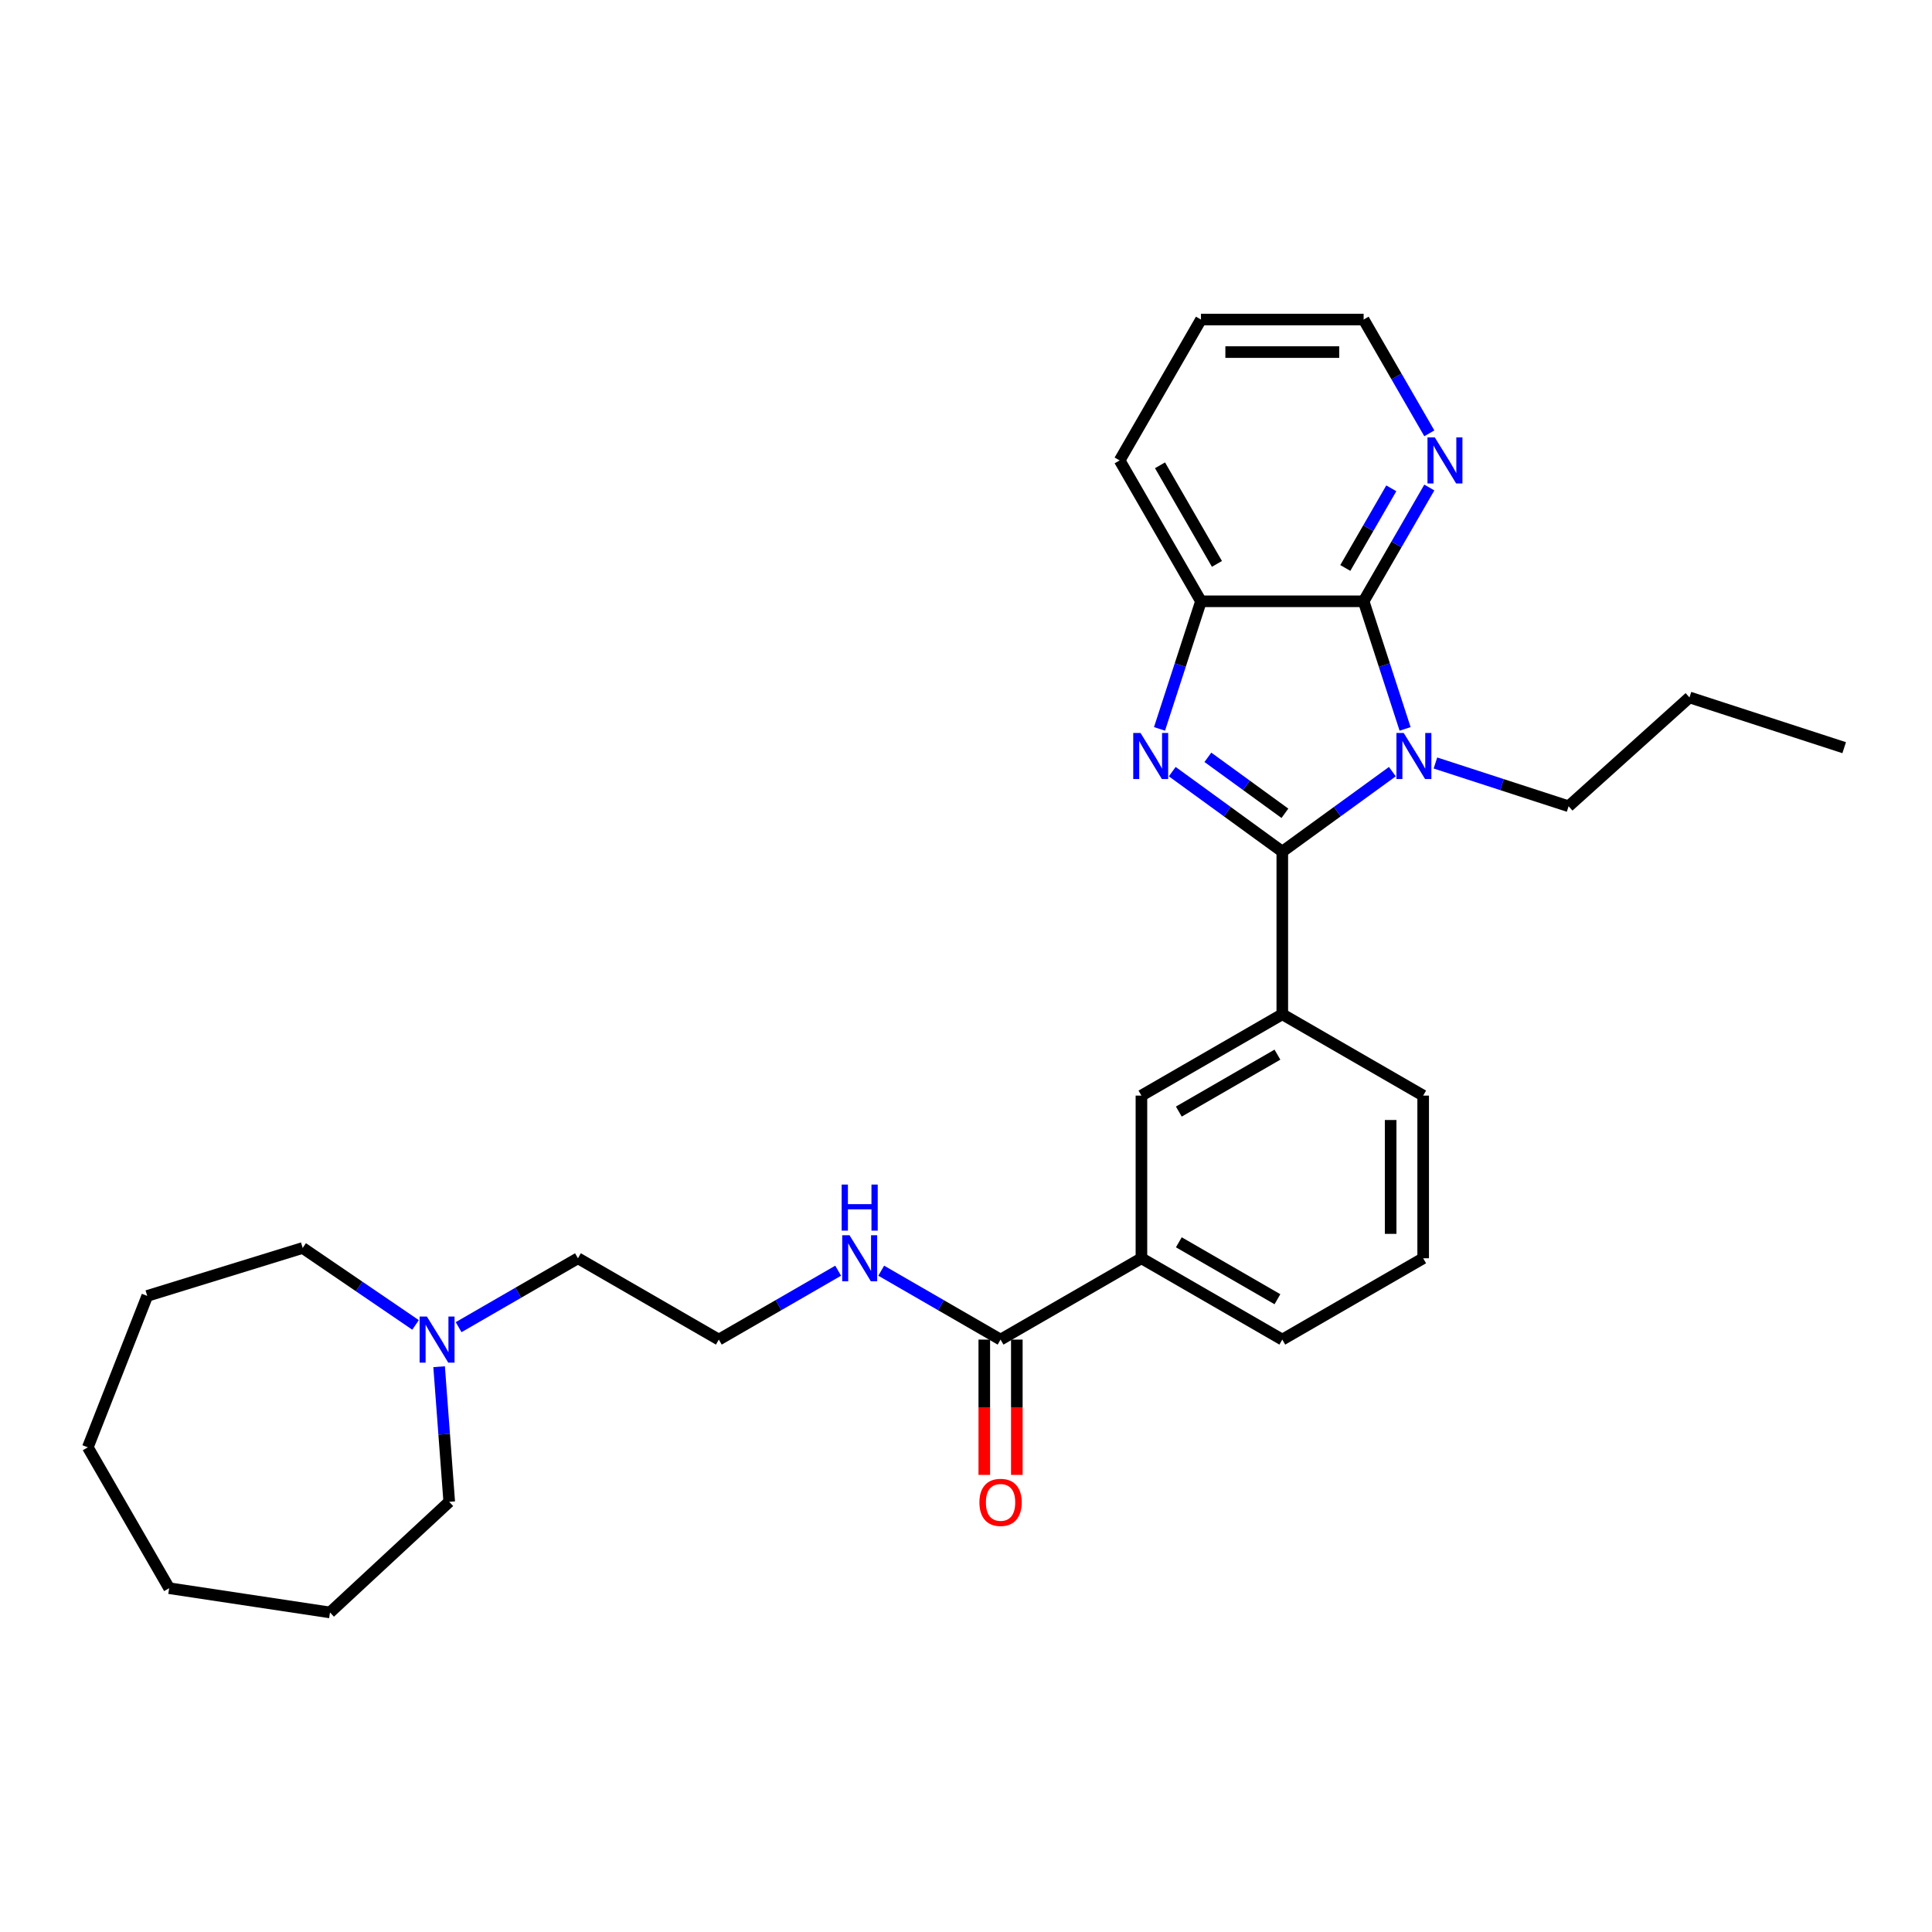 <?xml version='1.0' encoding='iso-8859-1'?>
<svg version='1.1' baseProfile='full'
              xmlns='http://www.w3.org/2000/svg'
                      xmlns:rdkit='http://www.rdkit.org/xml'
                      xmlns:xlink='http://www.w3.org/1999/xlink'
                  xml:space='preserve'
width='1000px' height='1000px' viewBox='0 0 1000 1000'>
<!-- END OF HEADER -->
<rect style='opacity:1.0;fill:#FFFFFF;stroke:none' width='1000' height='1000' x='0' y='0'> </rect>
<path class='bond-0' d='M 663.716,440.791 L 692.2,420.097' style='fill:none;fill-rule:evenodd;stroke:#000000;stroke-width:6px;stroke-linecap:butt;stroke-linejoin:miter;stroke-opacity:1' />
<path class='bond-0' d='M 692.2,420.097 L 720.683,399.402' style='fill:none;fill-rule:evenodd;stroke:#0000FF;stroke-width:6px;stroke-linecap:butt;stroke-linejoin:miter;stroke-opacity:1' />
<path class='bond-1' d='M 663.716,440.791 L 635.233,420.097' style='fill:none;fill-rule:evenodd;stroke:#000000;stroke-width:6px;stroke-linecap:butt;stroke-linejoin:miter;stroke-opacity:1' />
<path class='bond-1' d='M 635.233,420.097 L 606.749,399.402' style='fill:none;fill-rule:evenodd;stroke:#0000FF;stroke-width:6px;stroke-linecap:butt;stroke-linejoin:miter;stroke-opacity:1' />
<path class='bond-1' d='M 665.069,420.96 L 645.13,406.474' style='fill:none;fill-rule:evenodd;stroke:#000000;stroke-width:6px;stroke-linecap:butt;stroke-linejoin:miter;stroke-opacity:1' />
<path class='bond-1' d='M 645.13,406.474 L 625.192,391.988' style='fill:none;fill-rule:evenodd;stroke:#0000FF;stroke-width:6px;stroke-linecap:butt;stroke-linejoin:miter;stroke-opacity:1' />
<path class='bond-4' d='M 663.716,440.791 L 663.716,524.985' style='fill:none;fill-rule:evenodd;stroke:#000000;stroke-width:6px;stroke-linecap:butt;stroke-linejoin:miter;stroke-opacity:1' />
<path class='bond-2' d='M 727.273,377.277 L 716.543,344.253' style='fill:none;fill-rule:evenodd;stroke:#0000FF;stroke-width:6px;stroke-linecap:butt;stroke-linejoin:miter;stroke-opacity:1' />
<path class='bond-2' d='M 716.543,344.253 L 705.813,311.23' style='fill:none;fill-rule:evenodd;stroke:#000000;stroke-width:6px;stroke-linecap:butt;stroke-linejoin:miter;stroke-opacity:1' />
<path class='bond-12' d='M 742.978,394.925 L 777.441,406.123' style='fill:none;fill-rule:evenodd;stroke:#0000FF;stroke-width:6px;stroke-linecap:butt;stroke-linejoin:miter;stroke-opacity:1' />
<path class='bond-12' d='M 777.441,406.123 L 811.904,417.321' style='fill:none;fill-rule:evenodd;stroke:#000000;stroke-width:6px;stroke-linecap:butt;stroke-linejoin:miter;stroke-opacity:1' />
<path class='bond-3' d='M 600.16,377.277 L 610.89,344.253' style='fill:none;fill-rule:evenodd;stroke:#0000FF;stroke-width:6px;stroke-linecap:butt;stroke-linejoin:miter;stroke-opacity:1' />
<path class='bond-3' d='M 610.89,344.253 L 621.619,311.23' style='fill:none;fill-rule:evenodd;stroke:#000000;stroke-width:6px;stroke-linecap:butt;stroke-linejoin:miter;stroke-opacity:1' />
<path class='bond-8' d='M 705.813,311.23 L 722.813,281.786' style='fill:none;fill-rule:evenodd;stroke:#000000;stroke-width:6px;stroke-linecap:butt;stroke-linejoin:miter;stroke-opacity:1' />
<path class='bond-8' d='M 722.813,281.786 L 739.812,252.343' style='fill:none;fill-rule:evenodd;stroke:#0000FF;stroke-width:6px;stroke-linecap:butt;stroke-linejoin:miter;stroke-opacity:1' />
<path class='bond-8' d='M 696.33,293.978 L 708.23,273.367' style='fill:none;fill-rule:evenodd;stroke:#000000;stroke-width:6px;stroke-linecap:butt;stroke-linejoin:miter;stroke-opacity:1' />
<path class='bond-8' d='M 708.23,273.367 L 720.129,252.756' style='fill:none;fill-rule:evenodd;stroke:#0000FF;stroke-width:6px;stroke-linecap:butt;stroke-linejoin:miter;stroke-opacity:1' />
<path class='bond-29' d='M 705.813,311.23 L 621.619,311.23' style='fill:none;fill-rule:evenodd;stroke:#000000;stroke-width:6px;stroke-linecap:butt;stroke-linejoin:miter;stroke-opacity:1' />
<path class='bond-16' d='M 621.619,311.23 L 579.522,238.316' style='fill:none;fill-rule:evenodd;stroke:#000000;stroke-width:6px;stroke-linecap:butt;stroke-linejoin:miter;stroke-opacity:1' />
<path class='bond-16' d='M 629.888,291.874 L 600.42,240.834' style='fill:none;fill-rule:evenodd;stroke:#000000;stroke-width:6px;stroke-linecap:butt;stroke-linejoin:miter;stroke-opacity:1' />
<path class='bond-6' d='M 663.716,524.985 L 590.802,567.082' style='fill:none;fill-rule:evenodd;stroke:#000000;stroke-width:6px;stroke-linecap:butt;stroke-linejoin:miter;stroke-opacity:1' />
<path class='bond-6' d='M 661.199,545.883 L 610.159,575.35' style='fill:none;fill-rule:evenodd;stroke:#000000;stroke-width:6px;stroke-linecap:butt;stroke-linejoin:miter;stroke-opacity:1' />
<path class='bond-15' d='M 663.716,524.985 L 736.631,567.082' style='fill:none;fill-rule:evenodd;stroke:#000000;stroke-width:6px;stroke-linecap:butt;stroke-linejoin:miter;stroke-opacity:1' />
<path class='bond-5' d='M 517.888,693.373 L 590.802,651.276' style='fill:none;fill-rule:evenodd;stroke:#000000;stroke-width:6px;stroke-linecap:butt;stroke-linejoin:miter;stroke-opacity:1' />
<path class='bond-10' d='M 509.469,693.373 L 509.469,728.389' style='fill:none;fill-rule:evenodd;stroke:#000000;stroke-width:6px;stroke-linecap:butt;stroke-linejoin:miter;stroke-opacity:1' />
<path class='bond-10' d='M 509.469,728.389 L 509.469,763.406' style='fill:none;fill-rule:evenodd;stroke:#FF0000;stroke-width:6px;stroke-linecap:butt;stroke-linejoin:miter;stroke-opacity:1' />
<path class='bond-10' d='M 526.308,693.373 L 526.308,728.389' style='fill:none;fill-rule:evenodd;stroke:#000000;stroke-width:6px;stroke-linecap:butt;stroke-linejoin:miter;stroke-opacity:1' />
<path class='bond-10' d='M 526.308,728.389 L 526.308,763.406' style='fill:none;fill-rule:evenodd;stroke:#FF0000;stroke-width:6px;stroke-linecap:butt;stroke-linejoin:miter;stroke-opacity:1' />
<path class='bond-11' d='M 517.888,693.373 L 487.005,675.543' style='fill:none;fill-rule:evenodd;stroke:#000000;stroke-width:6px;stroke-linecap:butt;stroke-linejoin:miter;stroke-opacity:1' />
<path class='bond-11' d='M 487.005,675.543 L 456.121,657.712' style='fill:none;fill-rule:evenodd;stroke:#0000FF;stroke-width:6px;stroke-linecap:butt;stroke-linejoin:miter;stroke-opacity:1' />
<path class='bond-7' d='M 590.802,567.082 L 590.802,651.276' style='fill:none;fill-rule:evenodd;stroke:#000000;stroke-width:6px;stroke-linecap:butt;stroke-linejoin:miter;stroke-opacity:1' />
<path class='bond-30' d='M 590.802,651.276 L 663.716,693.373' style='fill:none;fill-rule:evenodd;stroke:#000000;stroke-width:6px;stroke-linecap:butt;stroke-linejoin:miter;stroke-opacity:1' />
<path class='bond-30' d='M 610.159,643.008 L 661.199,672.476' style='fill:none;fill-rule:evenodd;stroke:#000000;stroke-width:6px;stroke-linecap:butt;stroke-linejoin:miter;stroke-opacity:1' />
<path class='bond-21' d='M 739.812,224.289 L 722.813,194.846' style='fill:none;fill-rule:evenodd;stroke:#0000FF;stroke-width:6px;stroke-linecap:butt;stroke-linejoin:miter;stroke-opacity:1' />
<path class='bond-21' d='M 722.813,194.846 L 705.813,165.402' style='fill:none;fill-rule:evenodd;stroke:#000000;stroke-width:6px;stroke-linecap:butt;stroke-linejoin:miter;stroke-opacity:1' />
<path class='bond-9' d='M 237.379,686.937 L 268.262,669.107' style='fill:none;fill-rule:evenodd;stroke:#0000FF;stroke-width:6px;stroke-linecap:butt;stroke-linejoin:miter;stroke-opacity:1' />
<path class='bond-9' d='M 268.262,669.107 L 299.146,651.276' style='fill:none;fill-rule:evenodd;stroke:#000000;stroke-width:6px;stroke-linecap:butt;stroke-linejoin:miter;stroke-opacity:1' />
<path class='bond-18' d='M 227.283,707.4 L 229.903,742.366' style='fill:none;fill-rule:evenodd;stroke:#0000FF;stroke-width:6px;stroke-linecap:butt;stroke-linejoin:miter;stroke-opacity:1' />
<path class='bond-18' d='M 229.903,742.366 L 232.524,777.332' style='fill:none;fill-rule:evenodd;stroke:#000000;stroke-width:6px;stroke-linecap:butt;stroke-linejoin:miter;stroke-opacity:1' />
<path class='bond-19' d='M 215.085,685.773 L 185.876,665.859' style='fill:none;fill-rule:evenodd;stroke:#0000FF;stroke-width:6px;stroke-linecap:butt;stroke-linejoin:miter;stroke-opacity:1' />
<path class='bond-19' d='M 185.876,665.859 L 156.667,645.945' style='fill:none;fill-rule:evenodd;stroke:#000000;stroke-width:6px;stroke-linecap:butt;stroke-linejoin:miter;stroke-opacity:1' />
<path class='bond-13' d='M 433.827,657.712 L 402.943,675.543' style='fill:none;fill-rule:evenodd;stroke:#0000FF;stroke-width:6px;stroke-linecap:butt;stroke-linejoin:miter;stroke-opacity:1' />
<path class='bond-13' d='M 402.943,675.543 L 372.06,693.373' style='fill:none;fill-rule:evenodd;stroke:#000000;stroke-width:6px;stroke-linecap:butt;stroke-linejoin:miter;stroke-opacity:1' />
<path class='bond-22' d='M 811.904,417.321 L 874.472,360.984' style='fill:none;fill-rule:evenodd;stroke:#000000;stroke-width:6px;stroke-linecap:butt;stroke-linejoin:miter;stroke-opacity:1' />
<path class='bond-14' d='M 372.06,693.373 L 299.146,651.276' style='fill:none;fill-rule:evenodd;stroke:#000000;stroke-width:6px;stroke-linecap:butt;stroke-linejoin:miter;stroke-opacity:1' />
<path class='bond-20' d='M 736.631,567.082 L 736.631,651.276' style='fill:none;fill-rule:evenodd;stroke:#000000;stroke-width:6px;stroke-linecap:butt;stroke-linejoin:miter;stroke-opacity:1' />
<path class='bond-20' d='M 719.792,579.711 L 719.792,638.647' style='fill:none;fill-rule:evenodd;stroke:#000000;stroke-width:6px;stroke-linecap:butt;stroke-linejoin:miter;stroke-opacity:1' />
<path class='bond-23' d='M 579.522,238.316 L 621.619,165.402' style='fill:none;fill-rule:evenodd;stroke:#000000;stroke-width:6px;stroke-linecap:butt;stroke-linejoin:miter;stroke-opacity:1' />
<path class='bond-17' d='M 663.716,693.373 L 736.631,651.276' style='fill:none;fill-rule:evenodd;stroke:#000000;stroke-width:6px;stroke-linecap:butt;stroke-linejoin:miter;stroke-opacity:1' />
<path class='bond-25' d='M 232.524,777.332 L 170.805,834.598' style='fill:none;fill-rule:evenodd;stroke:#000000;stroke-width:6px;stroke-linecap:butt;stroke-linejoin:miter;stroke-opacity:1' />
<path class='bond-24' d='M 156.667,645.945 L 76.214,670.762' style='fill:none;fill-rule:evenodd;stroke:#000000;stroke-width:6px;stroke-linecap:butt;stroke-linejoin:miter;stroke-opacity:1' />
<path class='bond-31' d='M 705.813,165.402 L 621.619,165.402' style='fill:none;fill-rule:evenodd;stroke:#000000;stroke-width:6px;stroke-linecap:butt;stroke-linejoin:miter;stroke-opacity:1' />
<path class='bond-31' d='M 693.184,182.241 L 634.249,182.241' style='fill:none;fill-rule:evenodd;stroke:#000000;stroke-width:6px;stroke-linecap:butt;stroke-linejoin:miter;stroke-opacity:1' />
<path class='bond-26' d='M 874.472,360.984 L 954.545,387.001' style='fill:none;fill-rule:evenodd;stroke:#000000;stroke-width:6px;stroke-linecap:butt;stroke-linejoin:miter;stroke-opacity:1' />
<path class='bond-28' d='M 76.214,670.762 L 45.455,749.136' style='fill:none;fill-rule:evenodd;stroke:#000000;stroke-width:6px;stroke-linecap:butt;stroke-linejoin:miter;stroke-opacity:1' />
<path class='bond-27' d='M 170.805,834.598 L 87.552,822.05' style='fill:none;fill-rule:evenodd;stroke:#000000;stroke-width:6px;stroke-linecap:butt;stroke-linejoin:miter;stroke-opacity:1' />
<path class='bond-32' d='M 87.552,822.05 L 45.455,749.136' style='fill:none;fill-rule:evenodd;stroke:#000000;stroke-width:6px;stroke-linecap:butt;stroke-linejoin:miter;stroke-opacity:1' />
<path  class='atom-1' d='M 726.56 379.381
L 734.373 392.011
Q 735.148 393.257, 736.394 395.513
Q 737.64 397.769, 737.707 397.904
L 737.707 379.381
L 740.873 379.381
L 740.873 403.225
L 737.606 403.225
L 729.221 389.417
Q 728.244 387.801, 727.2 385.949
Q 726.19 384.096, 725.887 383.524
L 725.887 403.225
L 722.788 403.225
L 722.788 379.381
L 726.56 379.381
' fill='#0000FF'/>
<path  class='atom-2' d='M 590.332 379.381
L 598.145 392.011
Q 598.919 393.257, 600.165 395.513
Q 601.411 397.769, 601.479 397.904
L 601.479 379.381
L 604.645 379.381
L 604.645 403.225
L 601.378 403.225
L 592.992 389.417
Q 592.015 387.801, 590.971 385.949
Q 589.961 384.096, 589.658 383.524
L 589.658 403.225
L 586.56 403.225
L 586.56 379.381
L 590.332 379.381
' fill='#0000FF'/>
<path  class='atom-9' d='M 742.64 226.394
L 750.453 239.023
Q 751.228 240.269, 752.474 242.526
Q 753.72 244.782, 753.787 244.917
L 753.787 226.394
L 756.953 226.394
L 756.953 250.238
L 753.686 250.238
L 745.3 236.43
Q 744.324 234.814, 743.28 232.961
Q 742.269 231.109, 741.966 230.536
L 741.966 250.238
L 738.868 250.238
L 738.868 226.394
L 742.64 226.394
' fill='#0000FF'/>
<path  class='atom-10' d='M 220.961 681.451
L 228.774 694.08
Q 229.549 695.326, 230.795 697.583
Q 232.041 699.839, 232.109 699.974
L 232.109 681.451
L 235.274 681.451
L 235.274 705.295
L 232.008 705.295
L 223.622 691.487
Q 222.645 689.871, 221.601 688.018
Q 220.591 686.166, 220.288 685.594
L 220.288 705.295
L 217.189 705.295
L 217.189 681.451
L 220.961 681.451
' fill='#0000FF'/>
<path  class='atom-11' d='M 506.943 777.634
Q 506.943 771.909, 509.772 768.71
Q 512.601 765.511, 517.888 765.511
Q 523.176 765.511, 526.005 768.71
Q 528.833 771.909, 528.833 777.634
Q 528.833 783.427, 525.971 786.727
Q 523.108 789.994, 517.888 789.994
Q 512.635 789.994, 509.772 786.727
Q 506.943 783.461, 506.943 777.634
M 517.888 787.3
Q 521.525 787.3, 523.479 784.875
Q 525.466 782.417, 525.466 777.634
Q 525.466 772.953, 523.479 770.596
Q 521.525 768.205, 517.888 768.205
Q 514.251 768.205, 512.264 770.562
Q 510.311 772.92, 510.311 777.634
Q 510.311 782.45, 512.264 784.875
Q 514.251 787.3, 517.888 787.3
' fill='#FF0000'/>
<path  class='atom-12' d='M 439.704 639.354
L 447.517 651.983
Q 448.291 653.229, 449.537 655.486
Q 450.783 657.742, 450.851 657.877
L 450.851 639.354
L 454.017 639.354
L 454.017 663.198
L 450.75 663.198
L 442.364 649.39
Q 441.387 647.774, 440.343 645.921
Q 439.333 644.069, 439.03 643.497
L 439.03 663.198
L 435.932 663.198
L 435.932 639.354
L 439.704 639.354
' fill='#0000FF'/>
<path  class='atom-12' d='M 435.645 613.126
L 438.878 613.126
L 438.878 623.263
L 451.07 623.263
L 451.07 613.126
L 454.303 613.126
L 454.303 636.97
L 451.07 636.97
L 451.07 625.957
L 438.878 625.957
L 438.878 636.97
L 435.645 636.97
L 435.645 613.126
' fill='#0000FF'/>
</svg>
